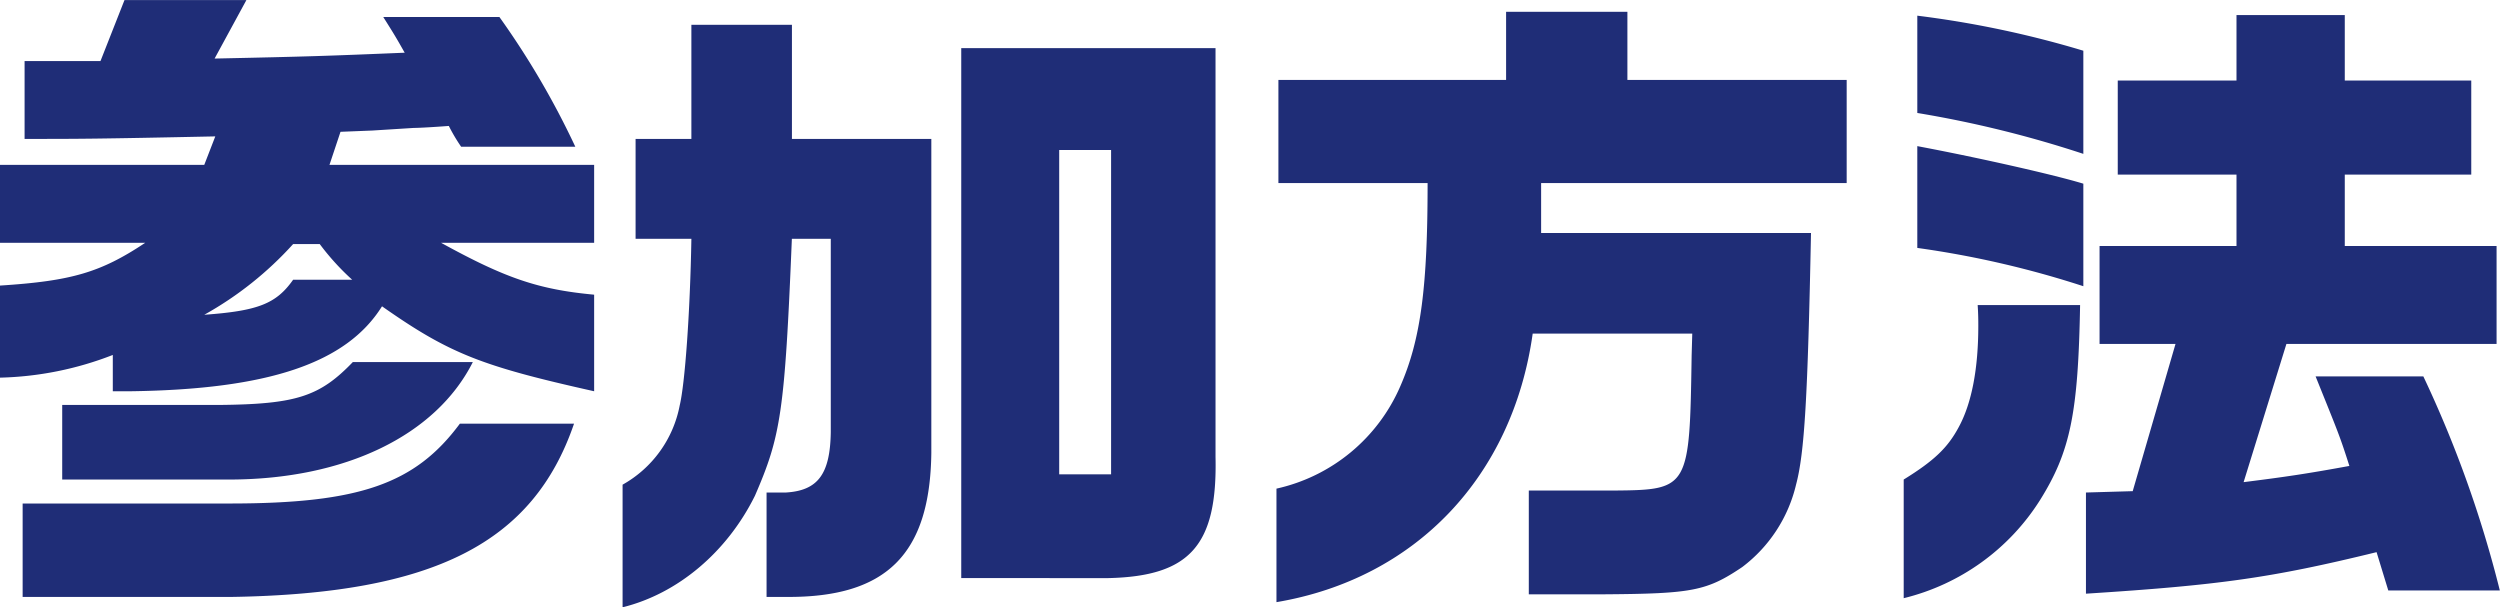 <svg xmlns="http://www.w3.org/2000/svg" width="277.504" height="67.41" viewBox="0 0 277.504 67.41">
  <defs>
    <style>
      .cls-1 {
        fill: #1f2d77;
        fill-rule: evenodd;
      }
    </style>
  </defs>
  <path id="参加方法" class="cls-1" d="M821.148,1329.73h16.13c-4.969,3.31-8.209,4.24-16.13,4.75v10.22a36.8,36.8,0,0,0,12.529-2.52v4.03h2.017c15.193-.21,23.906-3.09,27.866-9.43,7.489,5.26,11.017,6.63,23.546,9.43v-10.72c-6.264-.58-9.937-1.88-16.993-5.76h16.993v-8.65H857.728l1.224-3.67,3.528-.14,4.608-.29c0.5,0,1.873-.07,3.889-0.22a19.405,19.405,0,0,0,1.368,2.31h12.673a91.5,91.5,0,0,0-8.425-14.4H863.7c1.224,1.94,1.44,2.3,2.376,3.96-8.64.36-10.729,0.43-21.1,0.65l3.529-6.49H834.974l-2.665,6.77h-8.424v8.64c6.12,0,7.776,0,21.169-.28l-1.224,3.16H821.148v8.65Zm32.547,4.1c-1.872,2.66-3.888,3.46-9.865,3.89a38.6,38.6,0,0,0,9.865-7.85h2.952a27.6,27.6,0,0,0,3.6,3.96H853.7Zm18.506,15.98c-4.969,6.7-11.161,8.86-25.562,8.86h-22.97v10.37h23.186c22.466-.36,33.483-5.98,38.019-19.23H872.2Zm-11.881-6.84c-3.673,3.82-6.265,4.68-14.833,4.76H828.061v8.28h18.506c12.889,0,22.97-4.9,27.074-13.04H860.32Zm37.581-13.68c-0.144,8.28-.72,16.13-1.3,18.51a12.836,12.836,0,0,1-6.337,8.78v13.61c6.121-1.51,11.593-6.12,14.69-12.38,2.88-6.63,3.312-9.29,4.1-28.52h4.32v21.46c-0.072,4.68-1.44,6.48-4.968,6.7h-2.16v11.59h2.232c11.089,0.07,15.913-4.75,16.057-15.98V1318.2H909.062v-12.67H897.9v12.67h-6.193v11.09H897.9Zm29.955-21.17v58.83H944.2c9.073-.21,12.1-3.67,11.881-13.46v-45.37H927.856Zm10.873,47.31v-36h5.76v36h-5.76Zm40.893-32.33c0,11.38-.72,17.28-3.024,22.54a19.609,19.609,0,0,1-13.753,11.38v12.6c15.409-2.6,26.21-13.9,28.442-29.81H1009l-0.07,2.44c-0.22,14.69-.29,14.91-8.5,14.98h-9.575v11.52h8.353c9.792-.07,11.372-0.36,15.332-3.02a16.1,16.1,0,0,0,5.98-9.15c0.94-3.52,1.3-9.72,1.66-27.94H992.223v-5.54h33.917v-11.45H1001.8v-7.56H988.335v7.56H963.061v11.45h16.561Zm52.848,46.08a24.871,24.871,0,0,0,15.12-10.87c3.38-5.4,4.25-9.65,4.46-21.67h-11.37c0.07,1.01.07,1.8,0.07,2.3,0,4.75-.72,8.57-2.16,11.23-1.23,2.31-2.74,3.75-6.12,5.84v13.17Zm19.94-46.01c-3.02-.93-11.23-2.81-18.43-4.17v11.3a106.836,106.836,0,0,1,18.43,4.25v-11.38Zm-18.43-7.85a122.673,122.673,0,0,1,18.43,4.54v-11.45a111.353,111.353,0,0,0-18.43-3.89v10.8Zm18.72,53.36c14.69-.94,20.52-1.73,32.26-4.61l1.3,4.25h12.38a127.643,127.643,0,0,0-8.49-23.76h-11.96c2.52,6.26,2.67,6.55,3.75,9.94-4.68.86-7.13,1.22-11.74,1.8l4.75-15.34h23.33v-10.87h-16.85v-7.93h14.04v-10.44h-14.04v-7.27h-12.02v7.27h-13.18v10.44h13.18v7.93h-15.2v10.87h8.43l-4.75,16.34-5.19.15v11.23Z" transform="translate(-821.156 -1302.78)"/>
</svg>
